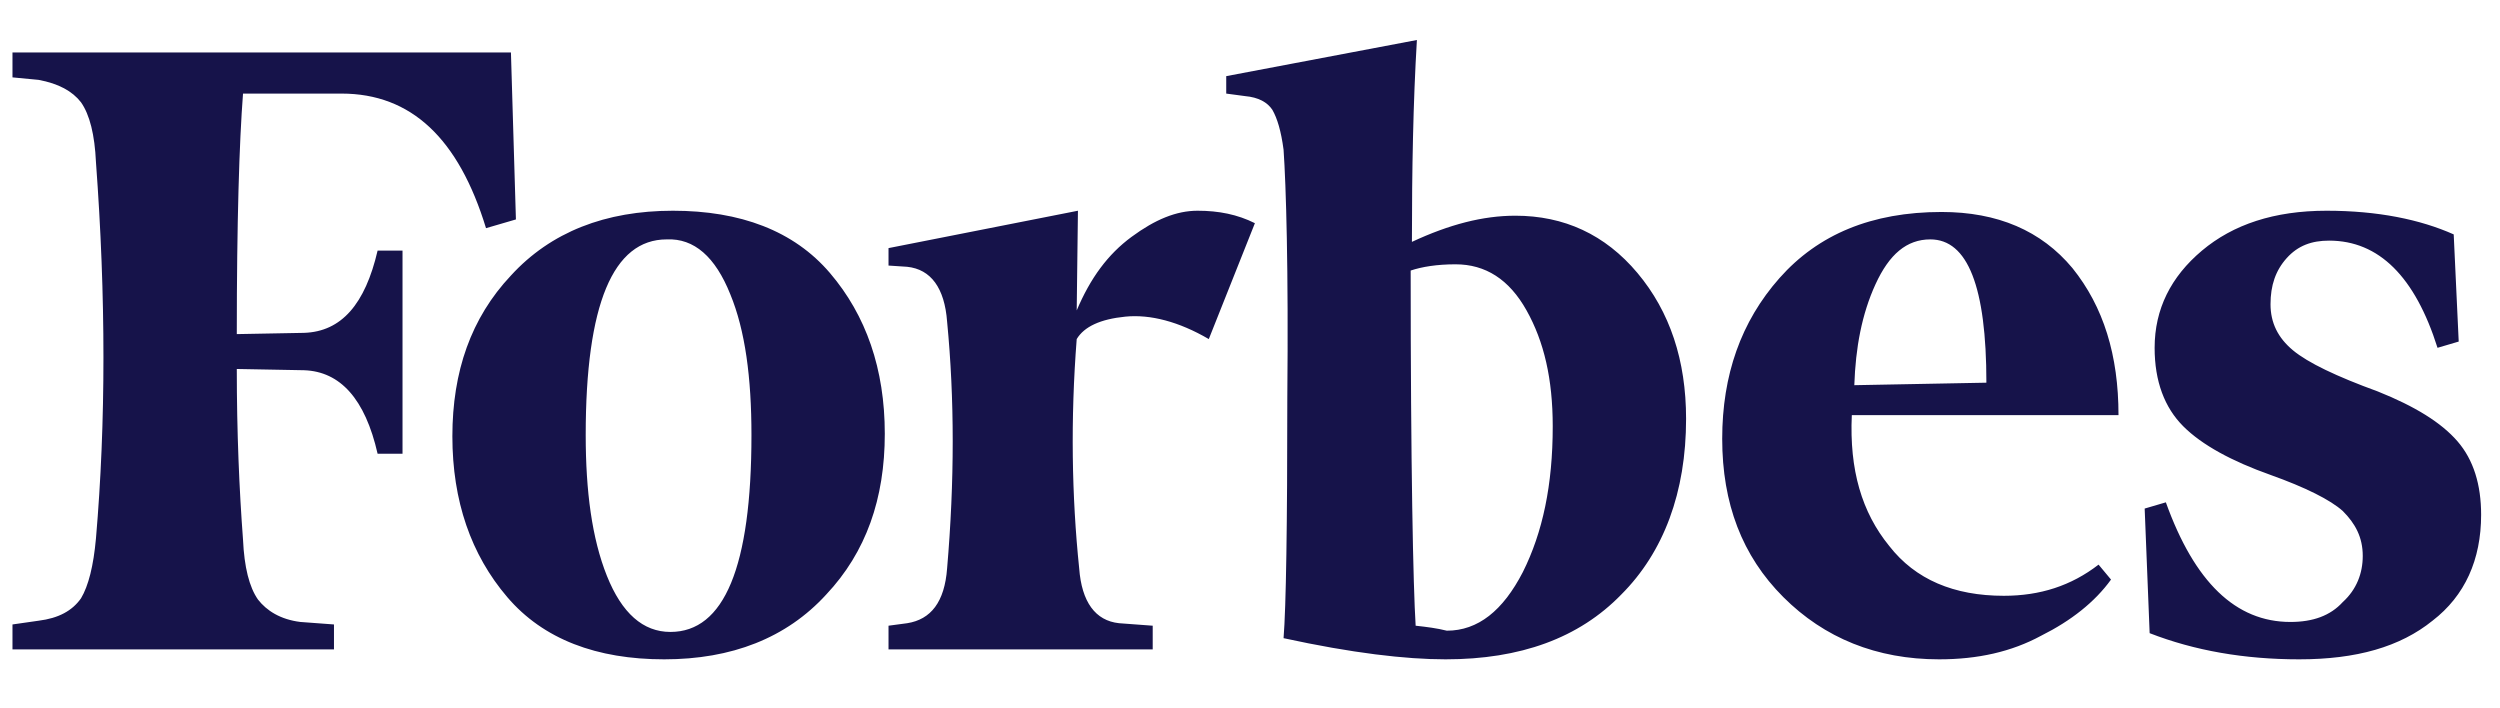 <svg width="120" height="34" viewBox="0 0 120 34" fill="none" xmlns="http://www.w3.org/2000/svg">
<g clip-path="url(#clip0_1103_13270)">
<path d="M67.772 11.61C67.772 8.141 67.832 4.911 68.011 1.92L58.859 3.655V4.492L59.757 4.612C60.415 4.671 60.833 4.911 61.073 5.27C61.312 5.688 61.491 6.287 61.611 7.184C61.731 8.918 61.85 12.866 61.791 19.087C61.791 25.248 61.731 29.136 61.611 30.632C64.901 31.349 67.473 31.648 69.387 31.648C72.976 31.648 75.787 30.632 77.821 28.538C79.855 26.504 80.932 23.633 80.932 20.104C80.932 17.293 80.154 14.96 78.599 13.105C77.044 11.251 75.07 10.354 72.737 10.354C71.182 10.354 69.567 10.773 67.772 11.61ZM67.951 30.034C67.832 28.119 67.712 22.377 67.712 12.986C68.251 12.806 68.968 12.687 69.866 12.687C71.301 12.687 72.438 13.405 73.275 14.9C74.113 16.395 74.531 18.19 74.531 20.463C74.531 23.274 74.053 25.547 73.096 27.461C72.139 29.316 70.942 30.273 69.447 30.273C68.968 30.153 68.49 30.093 67.951 30.034ZM24.525 2.518H0.599V3.714L1.855 3.834C2.812 4.013 3.47 4.372 3.889 4.911C4.307 5.509 4.546 6.466 4.606 7.782C5.085 14.242 5.085 20.284 4.606 25.846C4.487 27.162 4.247 28.119 3.889 28.718C3.47 29.316 2.812 29.675 1.855 29.794L0.599 29.974V31.17H16.031V29.974L14.416 29.854C13.459 29.734 12.801 29.316 12.382 28.777C11.964 28.179 11.724 27.222 11.665 25.906C11.485 23.514 11.366 20.762 11.366 17.711L14.596 17.771C16.33 17.831 17.527 19.147 18.125 21.779H19.321V12.029H18.125C17.527 14.601 16.39 15.917 14.596 15.977L11.366 16.037C11.366 10.653 11.485 6.825 11.665 4.492H16.39C19.74 4.492 22.013 6.645 23.329 10.952L24.764 10.533L24.525 2.518ZM21.714 20.941C21.714 24.052 22.611 26.624 24.346 28.658C26.08 30.692 28.652 31.648 31.882 31.648C35.112 31.648 37.744 30.632 39.658 28.538C41.573 26.504 42.47 23.932 42.47 20.822C42.47 17.711 41.573 15.139 39.838 13.105C38.103 11.072 35.531 10.115 32.301 10.115C29.071 10.115 26.439 11.132 24.525 13.225C22.611 15.259 21.714 17.831 21.714 20.941ZM35.053 14.122C35.77 15.857 36.07 18.13 36.07 20.882C36.07 27.222 34.754 30.333 32.181 30.333C30.866 30.333 29.849 29.435 29.131 27.641C28.413 25.846 28.114 23.573 28.114 20.882C28.114 14.601 29.43 11.491 32.002 11.491C33.318 11.431 34.335 12.328 35.053 14.122ZM85.597 28.658C87.571 30.632 90.084 31.648 93.074 31.648C94.929 31.648 96.544 31.29 97.979 30.512C99.415 29.794 100.551 28.897 101.329 27.82L100.731 27.102C99.415 28.119 97.919 28.598 96.185 28.598C93.792 28.598 91.938 27.82 90.682 26.205C89.366 24.59 88.767 22.556 88.887 19.925H101.688C101.688 17.053 100.97 14.721 99.475 12.866C97.979 11.072 95.886 10.175 93.194 10.175C89.844 10.175 87.272 11.251 85.418 13.345C83.564 15.438 82.666 18.01 82.666 21.061C82.666 24.172 83.623 26.684 85.597 28.658ZM90.024 13.644C90.682 12.208 91.519 11.491 92.656 11.491C94.45 11.491 95.347 13.764 95.347 18.369L89.007 18.489C89.067 16.695 89.366 15.079 90.024 13.644ZM117.778 11.251C116.163 10.533 114.13 10.115 111.677 10.115C109.165 10.115 107.191 10.773 105.695 12.029C104.2 13.285 103.422 14.84 103.422 16.695C103.422 18.309 103.901 19.566 104.798 20.463C105.695 21.36 107.131 22.138 108.985 22.796C110.66 23.394 111.857 23.992 112.455 24.53C113.053 25.129 113.412 25.787 113.412 26.684C113.412 27.521 113.113 28.299 112.455 28.897C111.857 29.555 111.019 29.854 109.942 29.854C107.311 29.854 105.337 27.94 103.961 24.112L102.944 24.411L103.183 30.392C105.337 31.23 107.729 31.648 110.361 31.648C113.113 31.648 115.206 31.05 116.761 29.794C118.317 28.598 119.094 26.863 119.094 24.71C119.094 23.274 118.735 22.078 117.958 21.181C117.18 20.284 115.924 19.506 114.13 18.788C112.156 18.07 110.78 17.412 110.062 16.814C109.344 16.216 108.985 15.498 108.985 14.601C108.985 13.704 109.225 12.986 109.763 12.388C110.301 11.79 110.959 11.55 111.797 11.55C114.189 11.55 115.924 13.285 117.001 16.695L118.018 16.395L117.778 11.251ZM60.235 10.713C59.398 10.294 58.501 10.115 57.484 10.115C56.467 10.115 55.45 10.533 54.313 11.371C53.177 12.208 52.34 13.345 51.682 14.9L51.741 10.115L42.649 11.909V12.747L43.547 12.806C44.683 12.926 45.341 13.823 45.461 15.438C45.82 19.147 45.82 23.095 45.461 27.282C45.341 28.897 44.683 29.734 43.547 29.914L42.649 30.034V31.17H55.33V30.034L53.715 29.914C52.579 29.794 51.921 28.897 51.801 27.282C51.442 23.813 51.383 20.104 51.682 16.276C52.041 15.678 52.818 15.319 54.014 15.199C55.211 15.079 56.587 15.438 58.022 16.276L60.235 10.713Z" fill="#16134A"/>
</g>
<defs>
<clipPath id="clip0_1103_13270">
<rect width="119.632" height="32.301" fill="white" transform="translate(0 0.724)"/>
</clipPath>
</defs>
</svg>
